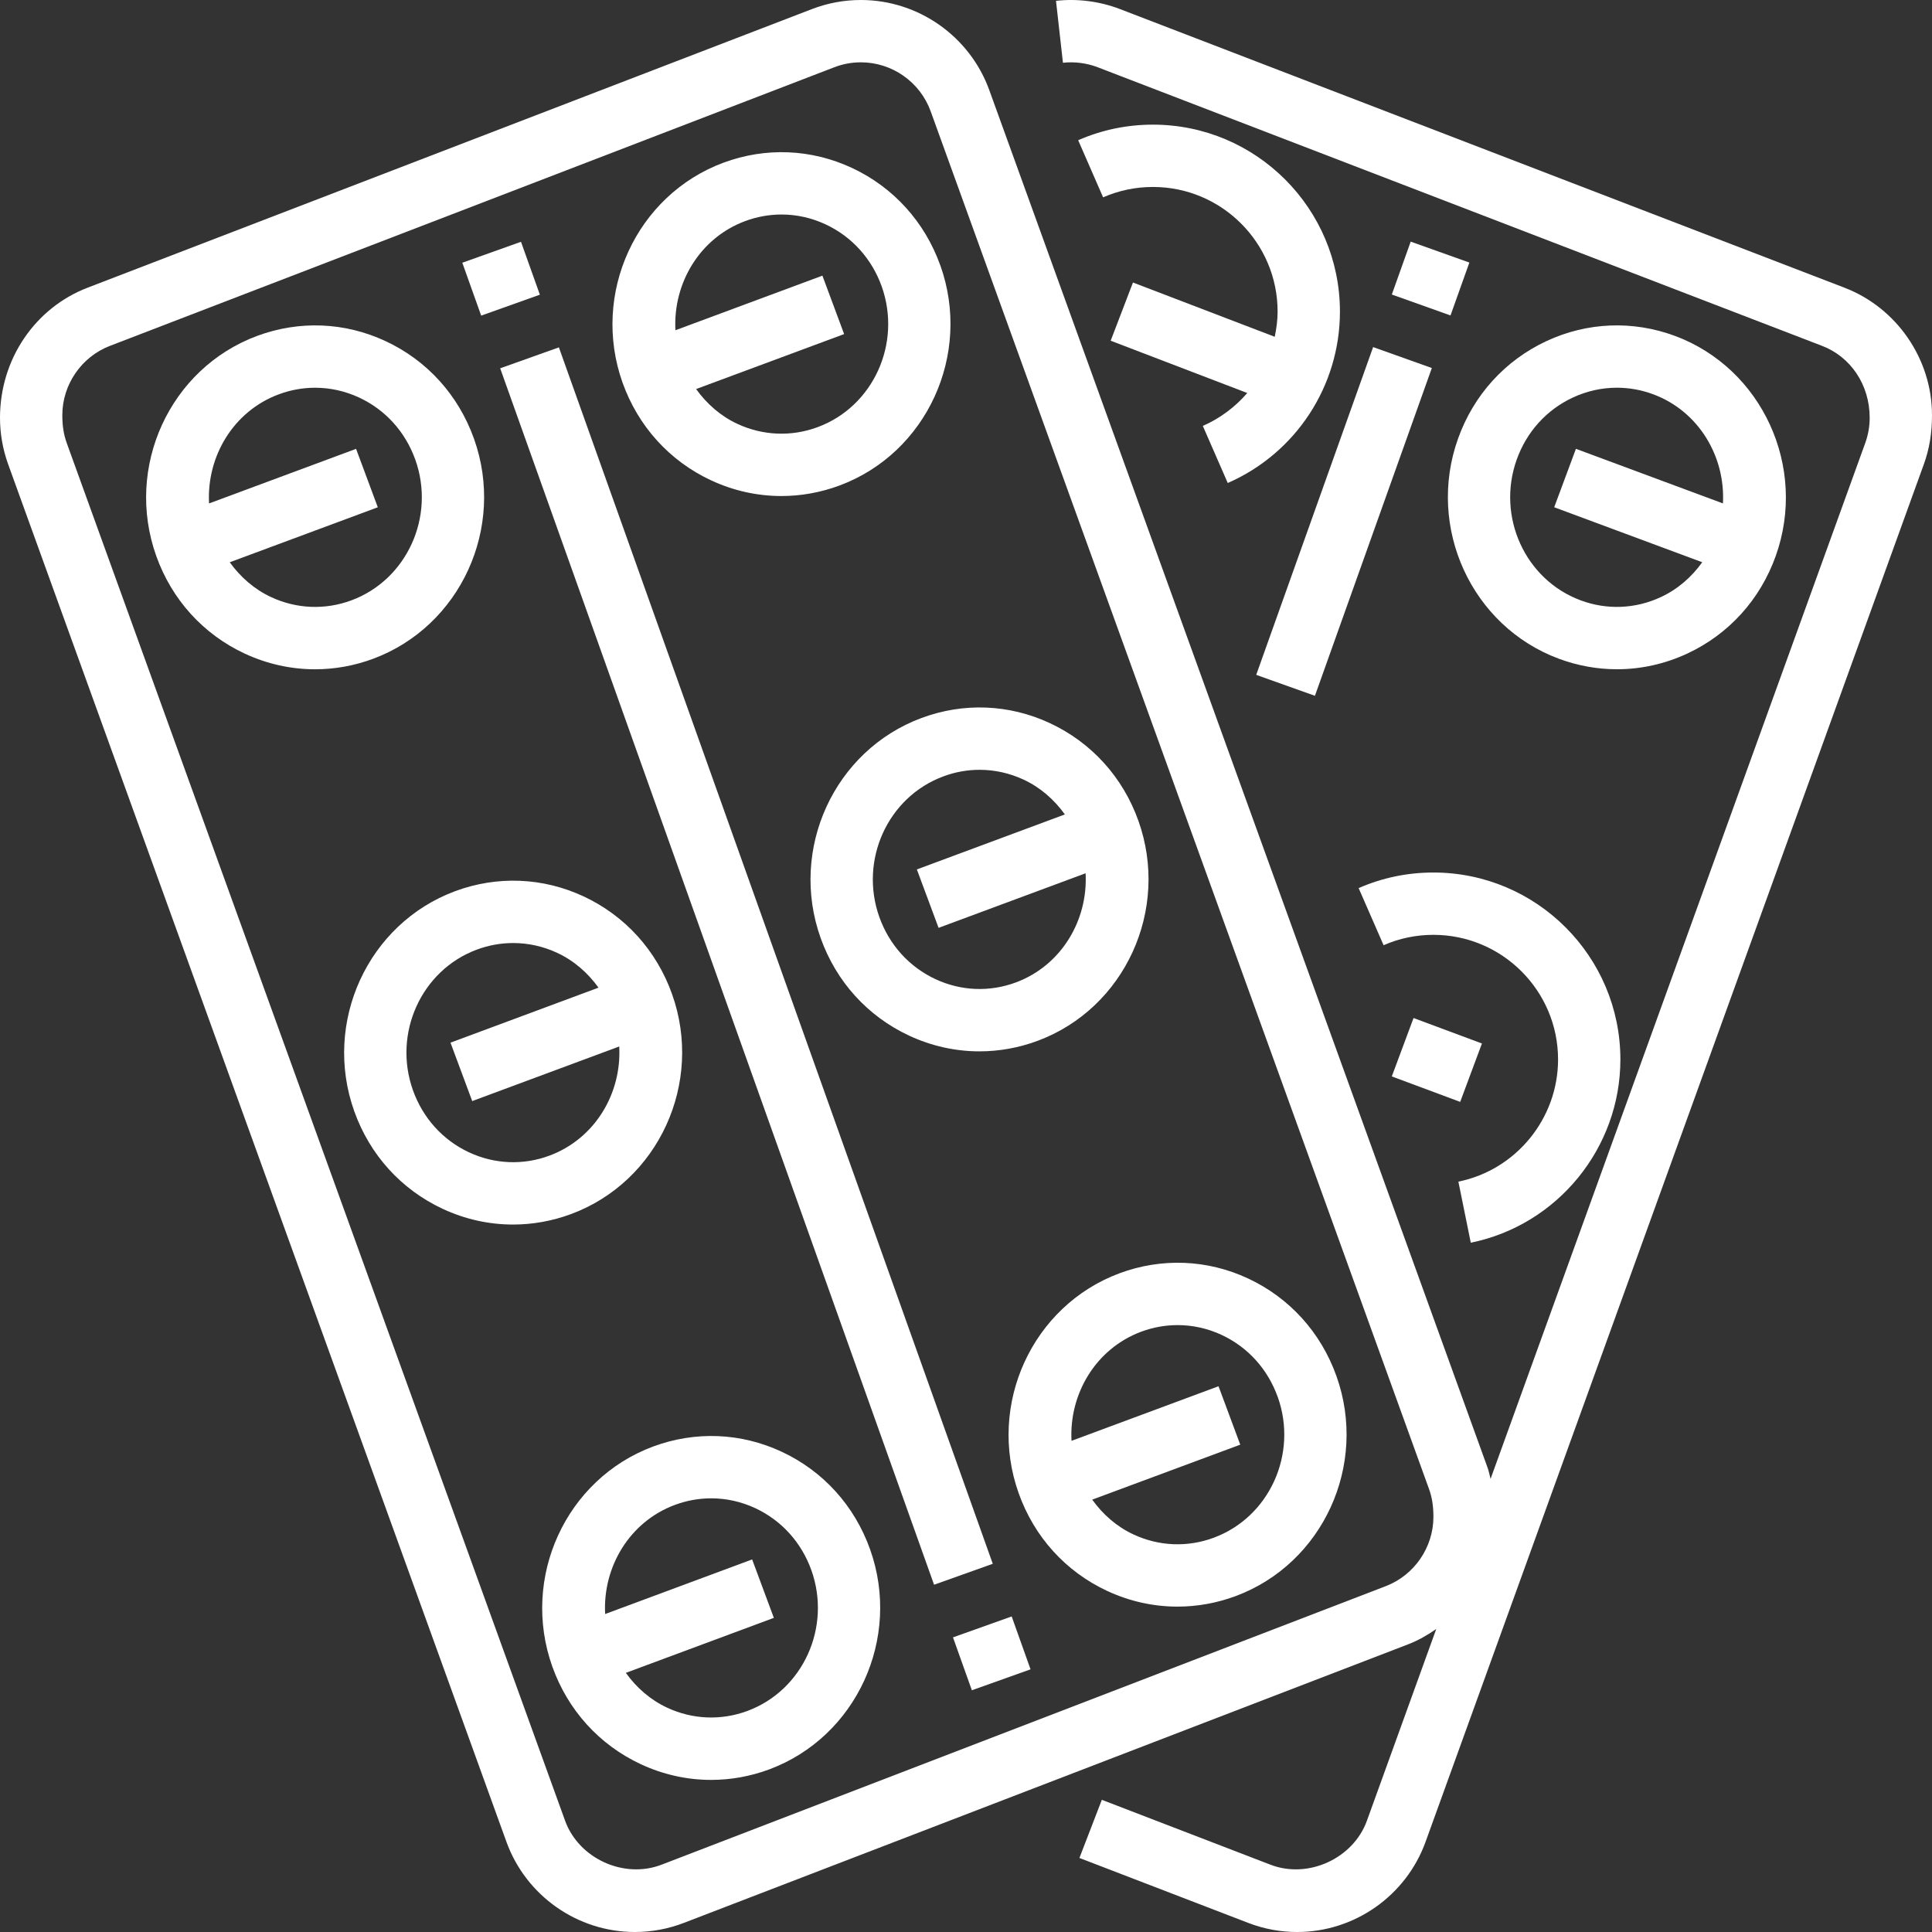 <?xml version="1.0" encoding="iso-8859-1"?>
<!-- Generator: Adobe Illustrator 19.0.0, SVG Export Plug-In . SVG Version: 6.00 Build 0)  -->
<svg xmlns="http://www.w3.org/2000/svg" xmlns:xlink="http://www.w3.org/1999/xlink" version="1.1" id="Capa_1" x="0px" y="0px" viewBox="0 0 496 496" style="enable-background:new 0 0 496 496;" xml:space="preserve" width="512px" height="512px">
<rect x="0" y="0" width="496" height="496" fill="#333333" stroke="none"/>
<g>
	<g>
		<g>
			
				<rect x="121.443" y="63.537" transform="matrix(0.336 0.942 -0.942 0.336 152.801 -73.673)" width="14.417" height="15.993" fill="#FFFFFF"/>
			<rect x="183.598" y="82.246" transform="matrix(0.942 -0.336 0.336 0.942 -72.173 78.767)" width="16" height="331.521" fill="#FFFFFF"/>
			
				<rect x="247.353" y="416.505" transform="matrix(-0.336 -0.942 0.942 -0.336 -59.733 806.892)" width="14.416" height="15.993" fill="#FFFFFF"/>
			<path d="M121.688,112.64c-3.992-11.2-12.056-20.104-22.704-25.064C88.512,82.688,76.816,82.232,66,86.24     c-22.416,8.336-34.032,33.664-25.888,56.488c3.992,11.2,12.056,20.104,22.704,25.064c5.76,2.68,11.896,4.032,18.064,4.032     c5.024,0,10.056-0.896,14.912-2.696C118.208,160.792,129.832,135.456,121.688,112.64z M69.576,153.28     c-4.312-2.008-7.856-5.136-10.592-8.928l38.008-14.12l-5.576-15l-37.744,14.016c-0.656-12.072,6.256-23.688,17.904-28.016     c3.032-1.128,6.184-1.688,9.328-1.688c3.856,0,7.712,0.848,11.312,2.528c6.744,3.144,11.856,8.808,14.408,15.944     c5.208,14.616-2.152,30.816-16.408,36.112C83.464,156.632,76.12,156.344,69.576,153.28z" fill="#FFFFFF"/>
			<path d="M172.528,255.192c-3.992-11.192-12.056-20.096-22.704-25.064c-10.464-4.88-22.168-5.344-32.984-1.336     c-22.416,8.336-34.032,33.672-25.896,56.488c3.992,11.2,12.056,20.096,22.704,25.064c5.76,2.688,11.904,4.032,18.064,4.032     c5.024,0,10.064-0.896,14.912-2.696C169.056,303.352,180.672,278.008,172.528,255.192z M120.416,295.84     c-6.744-3.144-11.848-8.808-14.4-15.936c-5.208-14.616,2.152-30.816,16.4-36.112c3.04-1.128,6.184-1.688,9.336-1.688     c3.856,0,7.704,0.84,11.312,2.528c4.312,2.008,7.856,5.136,10.592,8.928l-38,14.12l5.576,15l37.744-14.016     c0.656,12.08-6.256,23.688-17.912,28.016C134.304,299.2,126.952,298.888,120.416,295.84z" fill="#FFFFFF"/>
			<path d="M200.664,372.696c-10.448-4.88-22.152-5.344-32.976-1.336c-22.416,8.328-34.032,33.664-25.896,56.488     c3.992,11.192,12.056,20.096,22.704,25.064c5.768,2.688,11.904,4.04,18.072,4.04c5.024,0,10.056-0.896,14.912-2.696     c22.408-8.344,34.024-33.68,25.896-56.496C219.384,386.56,211.32,377.656,200.664,372.696z M191.904,439.24     c-6.76,2.512-14.096,2.224-20.648-0.84c-4.312-2.008-7.856-5.136-10.584-8.928l38-14.12l-5.576-15l-37.736,14.016     c-0.656-12.072,6.256-23.688,17.904-28.016c3.032-1.128,6.184-1.688,9.328-1.688c3.856,0,7.704,0.848,11.312,2.528     c6.744,3.144,11.856,8.808,14.408,15.944C213.512,417.752,206.16,433.944,191.904,439.24z" fill="#FFFFFF"/>
			<path d="M182.544,123.312c5.76,2.688,11.896,4.032,18.064,4.032c5.024,0,10.056-0.896,14.912-2.696     c22.416-8.328,34.032-33.664,25.904-56.48h-0.008c-3.992-11.192-12.056-20.096-22.704-25.064     c-10.472-4.872-22.168-5.352-32.984-1.336c-22.416,8.328-34.032,33.664-25.896,56.488     C163.832,109.44,171.888,118.344,182.544,123.312z M191.304,56.76c3.04-1.128,6.184-1.688,9.336-1.688     c3.856,0,7.704,0.84,11.312,2.528c6.744,3.144,11.856,8.808,14.408,15.936c5.2,14.616-2.16,30.816-16.416,36.112     c-6.752,2.512-14.088,2.216-20.64-0.832c-4.312-2.008-7.856-5.136-10.592-8.936l38-14.112l-5.576-15L173.4,84.784     C172.752,72.704,179.664,61.088,191.304,56.76z" fill="#FFFFFF"/>
			<path d="M210.68,240.808c3.992,11.192,12.056,20.096,22.704,25.064c5.768,2.688,11.904,4.04,18.072,4.04     c5.024,0,10.056-0.896,14.912-2.696c22.416-8.328,34.032-33.664,25.896-56.488c-3.992-11.2-12.056-20.096-22.704-25.064     c-10.464-4.888-22.184-5.352-32.976-1.336C214.16,192.648,202.536,217.992,210.68,240.808z M251.488,197.632     c3.856,0,7.712,0.848,11.312,2.528c4.312,2.008,7.848,5.136,10.584,8.928l-38,14.12l5.576,15l37.744-14.016     c0.656,12.08-6.248,23.696-17.896,28.024c-6.768,2.512-14.096,2.216-20.648-0.84c-6.744-3.144-11.856-8.808-14.408-15.936     c-5.208-14.616,2.152-30.816,16.416-36.112C245.184,198.192,248.344,197.632,251.488,197.632z" fill="#FFFFFF"/>
			<path d="M320.408,328.216c-10.448-4.88-22.168-5.344-32.984-1.336c-22.424,8.336-34.04,33.672-25.896,56.488     c3.992,11.2,12.056,20.104,22.704,25.064c5.768,2.688,11.904,4.032,18.064,4.032c5.024,0,10.064-0.896,14.92-2.696     c22.416-8.336,34.032-33.664,25.888-56.488C339.12,342.088,331.056,333.184,320.408,328.216z M311.632,394.768     c-6.76,2.52-14.104,2.216-20.64-0.832c-4.312-2.008-7.856-5.136-10.592-8.936l38.008-14.112l-5.576-15l-37.744,14.016     c-0.656-12.072,6.256-23.688,17.904-28.024c3.04-1.128,6.184-1.688,9.336-1.688c3.856,0,7.712,0.84,11.32,2.528     c6.736,3.144,11.84,8.808,14.384,15.936h0.008C333.248,373.272,325.888,389.472,311.632,394.768z" fill="#FFFFFF"/>
			<path d="M473.536,73.864L287.552,2.336c-5.24-2.008-10.968-2.744-16.448-2.12l1.784,15.896c3-0.32,6.088,0.064,8.92,1.152     L467.8,88.8c7.296,2.808,12.2,9.952,12.2,18.456c0,2.216-0.384,4.392-1.136,6.48l-96.192,265.936     c-0.256-0.952-0.424-1.92-0.76-2.856L253.976,23.128C248.968,9.296,235.728,0,221.024,0c-4.32,0-8.544,0.784-12.584,2.336     L22.472,73.864C9.032,79.032,0,92.176,0,107.256c0,4.064,0.704,8.072,2.088,11.92l127.936,353.696     C135.032,486.704,148.272,496,162.976,496c4.32,0,8.544-0.784,12.584-2.336l185.968-71.528c2.6-1,4.968-2.376,7.2-3.928     l-17.8,49.216c-3.512,9.736-15.104,15.008-24.744,11.304l-43.312-16.664l-5.752,14.928l43.32,16.664     c4.04,1.56,8.264,2.344,12.584,2.344c14.704,0,27.944-9.296,32.952-23.128l127.936-353.704c1.384-3.832,2.088-7.84,2.088-12.592     C496,92.176,486.968,79.032,473.536,73.864z M355.792,407.2l-185.968,71.528c-9.656,3.704-21.232-1.568-24.752-11.304     L17.136,113.744c-0.752-2.088-1.136-4.272-1.136-7.168c0-7.824,4.904-14.968,12.208-17.776l185.968-71.528     c2.2-0.848,4.496-1.272,6.848-1.272c7.992,0,15.184,5.048,17.904,12.568l127.936,353.68c0.752,2.096,1.136,4.28,1.136,7.176     C368,397.248,363.096,404.392,355.792,407.2z" fill="#FFFFFF"/>
			
				<rect x="359.351" y="64.276" transform="matrix(-0.942 -0.336 0.336 -0.942 689.297 262.276)" width="15.992" height="14.416" fill="#FFFFFF"/>
			<rect x="337.07" y="89.254" transform="matrix(-0.942 -0.336 0.336 -0.942 625.109 375.964)" width="16" height="89.328" fill="#FFFFFF"/>
			<path d="M455.888,142.72c8.144-22.816-3.48-48.152-25.888-56.488c-10.816-4-22.504-3.544-32.984,1.336     c-10.648,4.968-18.712,13.864-22.704,25.064c-8.144,22.816,3.48,48.16,25.904,56.488c4.848,1.8,9.88,2.696,14.904,2.696     c6.16,0,12.304-1.352,18.064-4.032C443.832,162.824,451.896,153.92,455.888,142.72z M405.792,154.12     c-14.264-5.296-21.624-21.496-16.416-36.112c2.544-7.136,7.664-12.8,14.408-15.944c3.608-1.68,7.456-2.528,11.312-2.528     c3.144,0,6.296,0.56,9.328,1.688c11.648,4.328,18.56,15.944,17.904,28.016l-37.744-14.016l-5.576,15l38.008,14.12     c-2.736,3.8-6.28,6.92-10.592,8.928C419.872,156.344,412.52,156.632,405.792,154.12z" fill="#FFFFFF"/>
			<rect x="360.809" y="262.541" transform="matrix(0.349 -0.937 0.937 0.349 -14.609 522.799)" width="16" height="18.737" fill="#FFFFFF"/>
			<path d="M296,32c-6.672,0-13.136,1.344-19.2,4l6.4,14.664C287.24,48.896,291.544,48,296,48c17.648,0,32,14.352,32,32     c0,2.208-0.304,4.352-0.736,6.464l-36.4-13.936l-5.72,14.944l35.064,13.424c-3.072,3.56-6.928,6.488-11.408,8.448L315.2,124     c17.496-7.648,28.8-24.92,28.8-44C344,53.528,322.472,32,296,32z" fill="#FFFFFF"/>
			<path d="M416,272c0-26.472-21.528-48-48-48c-6.672,0-13.136,1.344-19.2,4l6.408,14.664C359.24,240.896,363.544,240,368,240     c17.648,0,32,14.352,32,32c0,15.16-10.768,28.344-25.592,31.36l3.184,15.68C399.84,314.52,416,294.736,416,272z" fill="#FFFFFF"/>
		</g>
	</g>
</g>
<g>
</g>
<g>
</g>
<g>
</g>
<g>
</g>
<g>
</g>
<g>
</g>
<g>
</g>
<g>
</g>
<g>
</g>
<g>
</g>
<g>
</g>
<g>
</g>
<g>
</g>
<g>
</g>
<g>
</g>
</svg>

